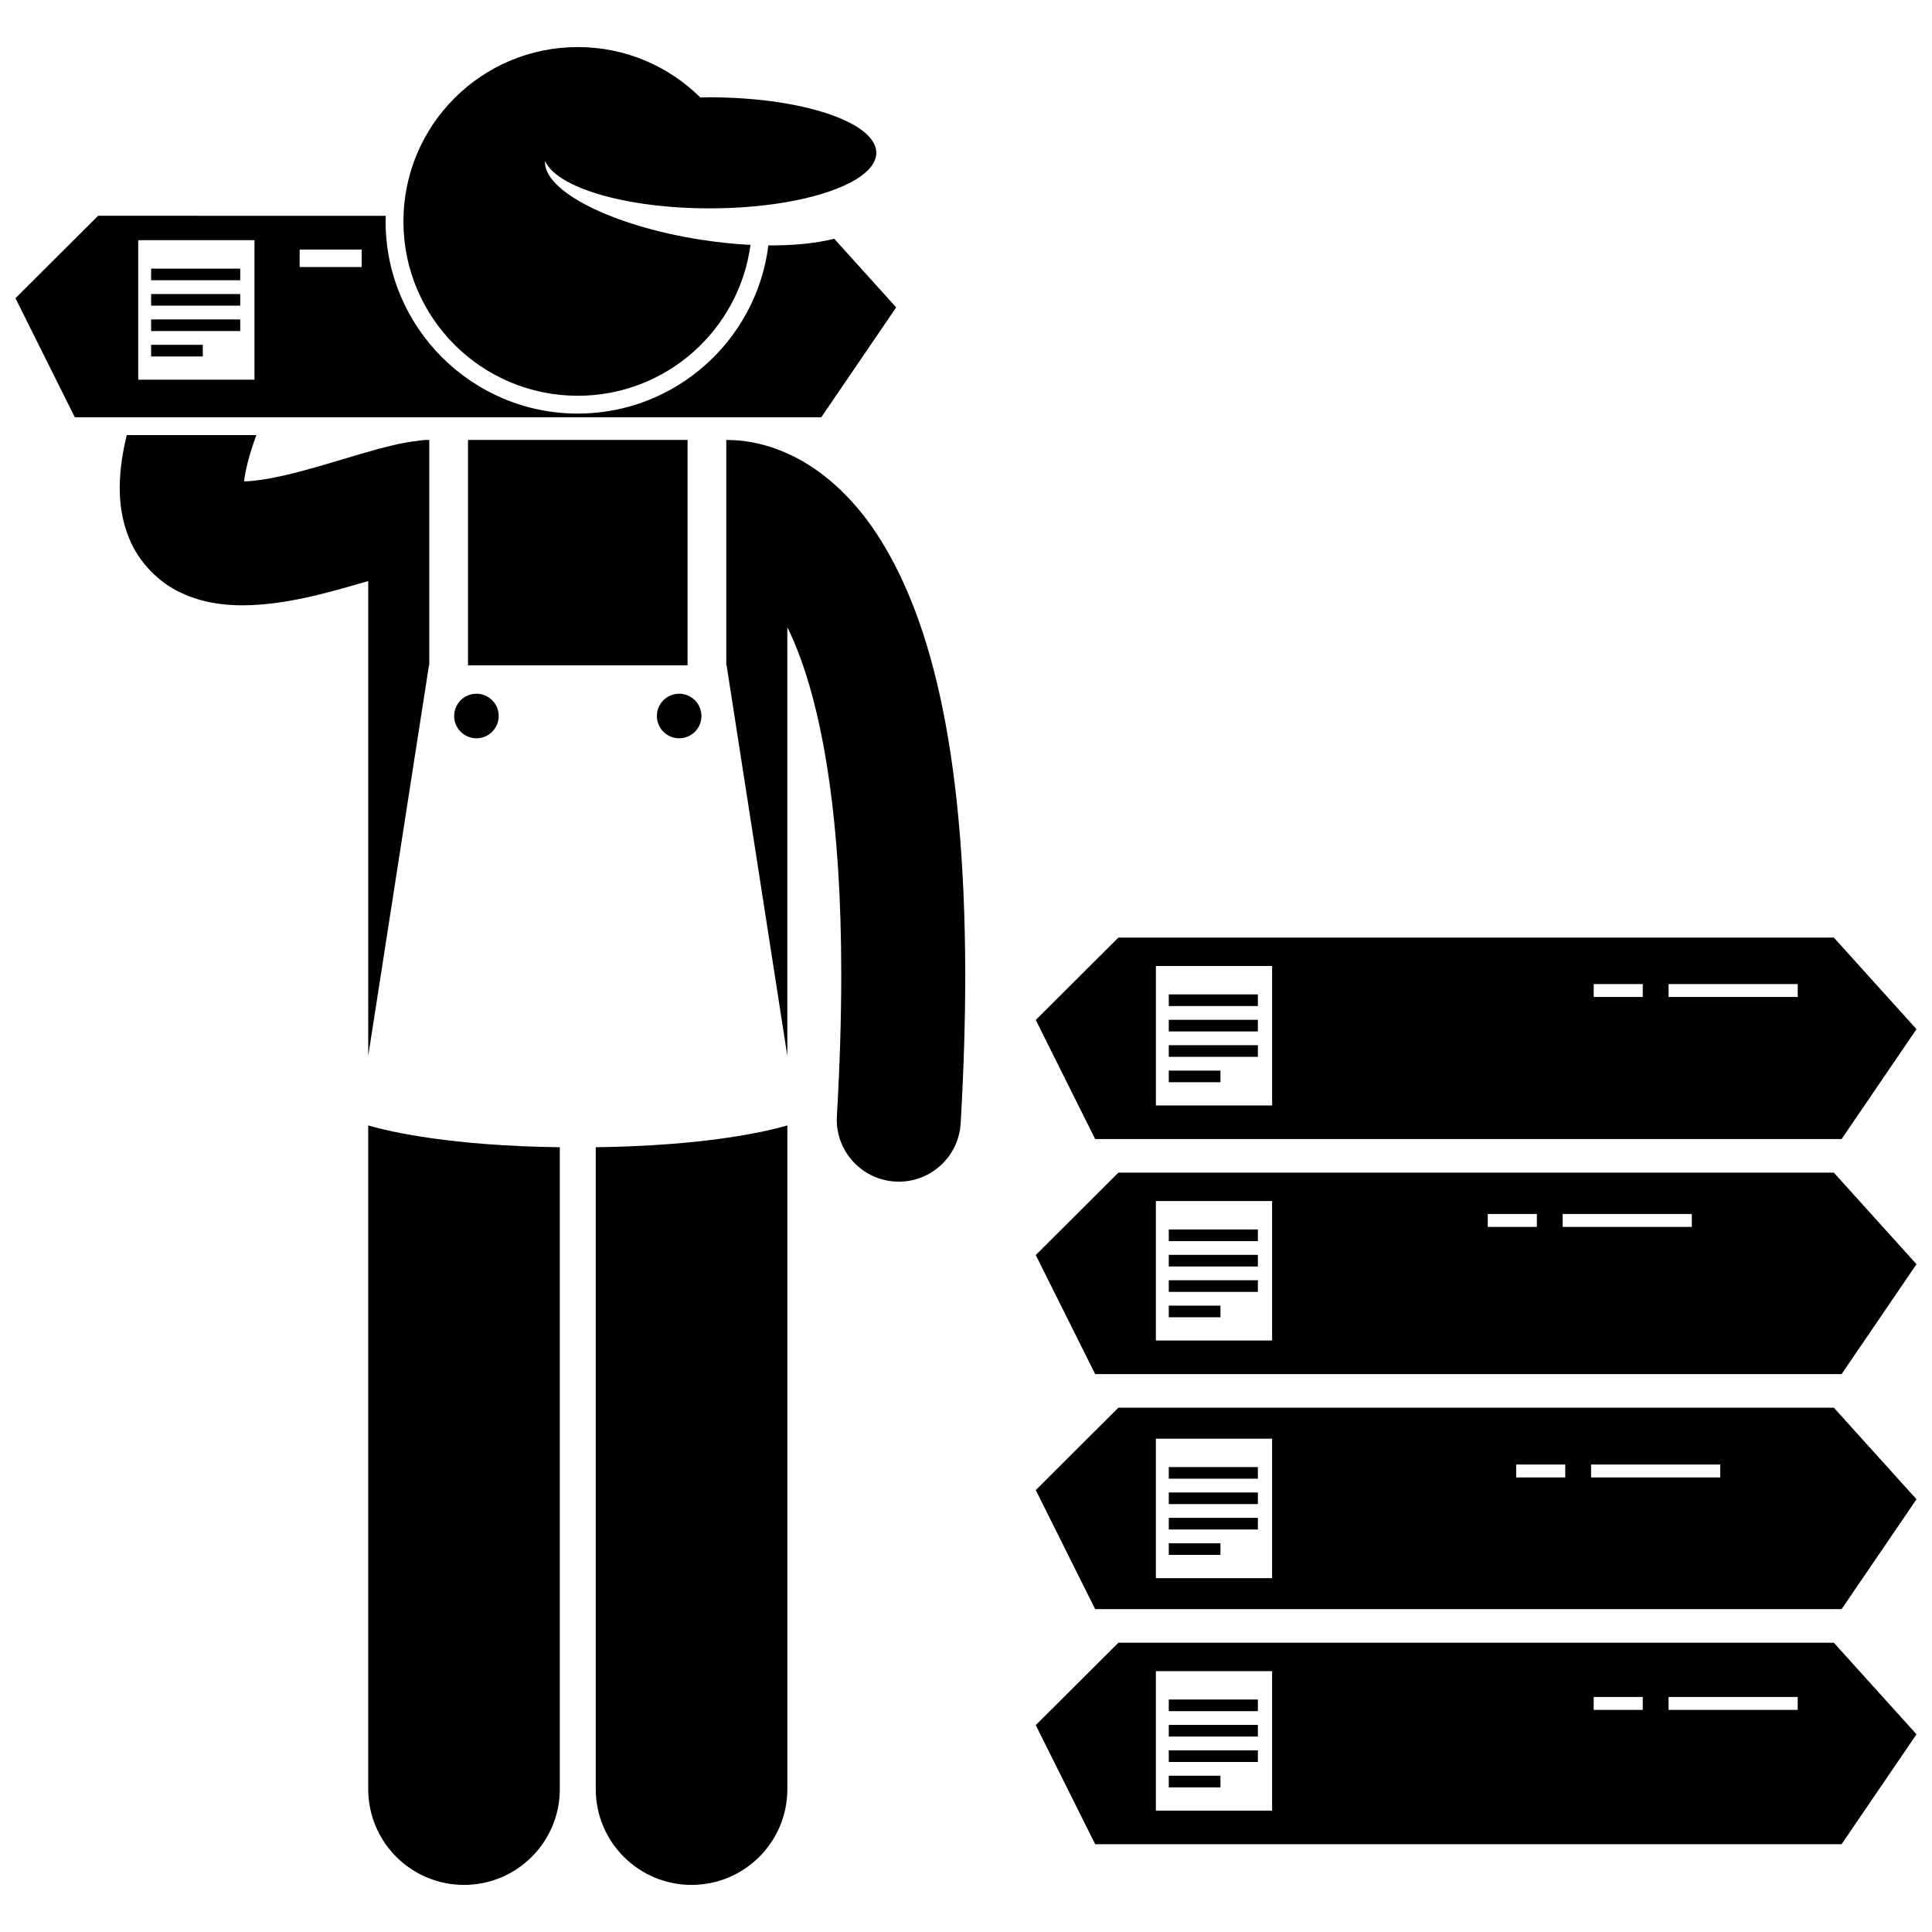 <?xml version="1.0" encoding="UTF-8"?>
<!-- Uploaded to: SVG Repo, www.svgrepo.com, Generator: SVG Repo Mixer Tools -->
<svg width="800px" height="800px" version="1.1" viewBox="144 144 512 512" xmlns="http://www.w3.org/2000/svg">
 <defs>
  <clipPath id="e">
   <path d="m148.09 201h233.91v54h-233.91z"/>
  </clipPath>
  <clipPath id="d">
   <path d="m418 579h233.9v54h-233.9z"/>
  </clipPath>
  <clipPath id="c">
   <path d="m418 517h233.9v54h-233.9z"/>
  </clipPath>
  <clipPath id="b">
   <path d="m418 454h233.9v55h-233.9z"/>
  </clipPath>
  <clipPath id="a">
   <path d="m418 392h233.9v54h-233.9z"/>
  </clipPath>
 </defs>
 <g clip-path="url(#e)">
  <path d="m361.65 254.58 19.848-29.121-16.418-18.191c-4.695 1.195-10.672 1.816-17.453 1.766-3.137 25.09-24.586 44.57-50.512 44.57-28.078 0-50.926-22.844-50.926-50.926 0-0.5 0.023-0.992 0.039-1.488l-76.23-0.004-21.906 21.848 15.742 31.547zm-121.81-39.82h-16.426v-4.621h16.426zm-28.406 29.859h-30.801v-36.961h30.801z"/>
 </g>
 <g clip-path="url(#d)">
  <path d="m440.39 579.34-21.902 21.844 15.742 31.547h197.81l19.852-29.121-21.906-24.27zm40.727 44.492h-30.801v-36.961h30.801zm98.227-26.695h-13.004v-3.422h13.004zm41.066 0h-34.223v-3.422h34.223z"/>
 </g>
 <g clip-path="url(#c)">
  <path d="m440.39 517.05-21.902 21.844 15.742 31.547h197.81l19.852-29.121-21.906-24.27zm40.727 45.176h-30.801v-36.961h30.801zm77.691-26.691h-13.004v-3.422h13.004zm41.066 0h-34.223v-3.422h34.223z"/>
 </g>
 <g clip-path="url(#b)">
  <path d="m440.39 454.76-21.902 21.844 15.742 31.547h197.81l19.852-29.121-21.906-24.27zm40.727 44.492h-30.801v-36.961h30.801zm70.164-30.117h-13.008v-3.422h13.008zm41.066 0h-34.227v-3.422h34.227z"/>
 </g>
 <g clip-path="url(#a)">
  <path d="m434.23 445.86h197.81l19.852-29.121-21.906-24.27-189.6-0.004-21.902 21.844zm151.96-41.07h34.223v3.422h-34.223zm-19.848 0h13.004v3.422h-13.004zm-116.02-4.793h30.801v36.961h-30.801z"/>
 </g>
 <path d="m354.39 265c-6.969-3.512-13.094-4.32-16.805-4.379-0.266-0.012-0.531-0.039-0.805-0.039h-0.309v59.738h0.086l16.094 103.5v-113.62c1.215 2.492 2.441 5.352 3.648 8.691 5.789 16.043 10.66 42.367 10.641 83.449 0 11.328-0.367 23.762-1.156 37.426-0.531 9.059 6.387 16.828 15.449 17.355 0.324 0.02 0.645 0.031 0.969 0.031 8.641 0 15.879-6.742 16.387-15.477 0.824-14.238 1.207-27.309 1.211-39.332-0.086-61.977-9.98-96.281-23.48-116.91-6.75-10.242-14.637-16.805-21.93-20.445z"/>
 <path d="m268.03 260.58h58.184v59.738h-58.184z"/>
 <path d="m241.58 618.13c0 14.023 11.371 25.387 25.387 25.387 14.02 0 25.391-11.359 25.391-25.387v-170.1c-28.789-0.375-44.82-4.051-50.781-5.766v175.87z"/>
 <path d="m257.68 320.32h0.086v-59.738h-0.309c-0.98 0-1.938 0.102-2.867 0.273-3.703 0.375-6.754 1.203-10.148 2.062-6.383 1.73-13.285 3.992-19.883 5.758-6.293 1.734-12.359 2.867-15.879 2.894 0.277-2.504 1.203-6.699 3.254-12.266l-34.34-0.004c-1.188 4.852-1.844 9.43-1.867 13.961 0 4.441 0.672 8.938 2.445 13.266 2.562 6.559 8.168 12.039 13.883 14.602 5.738 2.672 11.211 3.266 16.25 3.293 11.707-0.109 22.602-3.371 32.23-6.133 0.359-0.105 0.695-0.211 1.051-0.312v125.85z"/>
 <path d="m301.88 618.13c0 14.023 11.371 25.387 25.387 25.387 14.02 0 25.391-11.359 25.391-25.387v-175.87c-5.961 1.715-21.992 5.391-50.781 5.766z"/>
 <path d="m329.6 169.83c-8.348-8.258-19.816-13.355-32.484-13.355-25.516 0-46.203 20.688-46.203 46.203 0 25.52 20.688 46.203 46.203 46.203 23.406 0 42.734-17.406 45.773-39.98-4.168-0.215-8.562-0.66-13.082-1.363-23.656-3.68-41.895-12.949-41.367-20.887 3.133 7.106 21.441 12.566 43.629 12.566 16.742 0 31.312-3.109 38.797-7.688 3.414-2.09 5.359-4.484 5.359-7.031 0-7.684-17.68-13.984-40.215-14.652-1.301-0.039-2.609-0.066-3.938-0.066-0.836 0.008-1.652 0.031-2.473 0.051z"/>
 <path d="m276.16 333.75c0 3.258-2.641 5.902-5.902 5.902-3.262 0-5.902-2.644-5.902-5.902 0-3.262 2.641-5.906 5.902-5.906 3.262 0 5.902 2.644 5.902 5.906"/>
 <path d="m329.89 333.75c0 3.258-2.644 5.902-5.906 5.902-3.258 0-5.902-2.644-5.902-5.902 0-3.262 2.644-5.906 5.902-5.906 3.262 0 5.906 2.644 5.906 5.906"/>
 <path d="m453.74 407.53h23.613v3.082h-23.613z"/>
 <path d="m453.74 414.26h23.613v3.082h-23.613z"/>
 <path d="m453.74 420.99h23.613v3.082h-23.613z"/>
 <path d="m453.74 427.72h13.688v3.082h-13.688z"/>
 <path d="m453.74 469.82h23.613v3.082h-23.613z"/>
 <path d="m453.74 476.55h23.613v3.082h-23.613z"/>
 <path d="m453.74 483.28h23.613v3.082h-23.613z"/>
 <path d="m453.74 490.01h13.688v3.082h-13.688z"/>
 <path d="m453.74 532.79h23.613v3.082h-23.613z"/>
 <path d="m453.74 539.52h23.613v3.082h-23.613z"/>
 <path d="m453.74 546.25h23.613v3.082h-23.613z"/>
 <path d="m453.74 552.98h13.688v3.082h-13.688z"/>
 <path d="m453.74 594.39h23.613v3.082h-23.613z"/>
 <path d="m453.74 601.12h23.613v3.082h-23.613z"/>
 <path d="m453.74 607.86h23.613v3.082h-23.613z"/>
 <path d="m453.74 614.59h13.688v3.082h-13.688z"/>
 <path d="m184.05 215.19h23.613v3.082h-23.613z"/>
 <path d="m184.05 221.92h23.613v3.082h-23.613z"/>
 <path d="m184.05 228.65h23.613v3.082h-23.613z"/>
 <path d="m184.05 235.38h13.691v3.082h-13.691z"/>
</svg>
